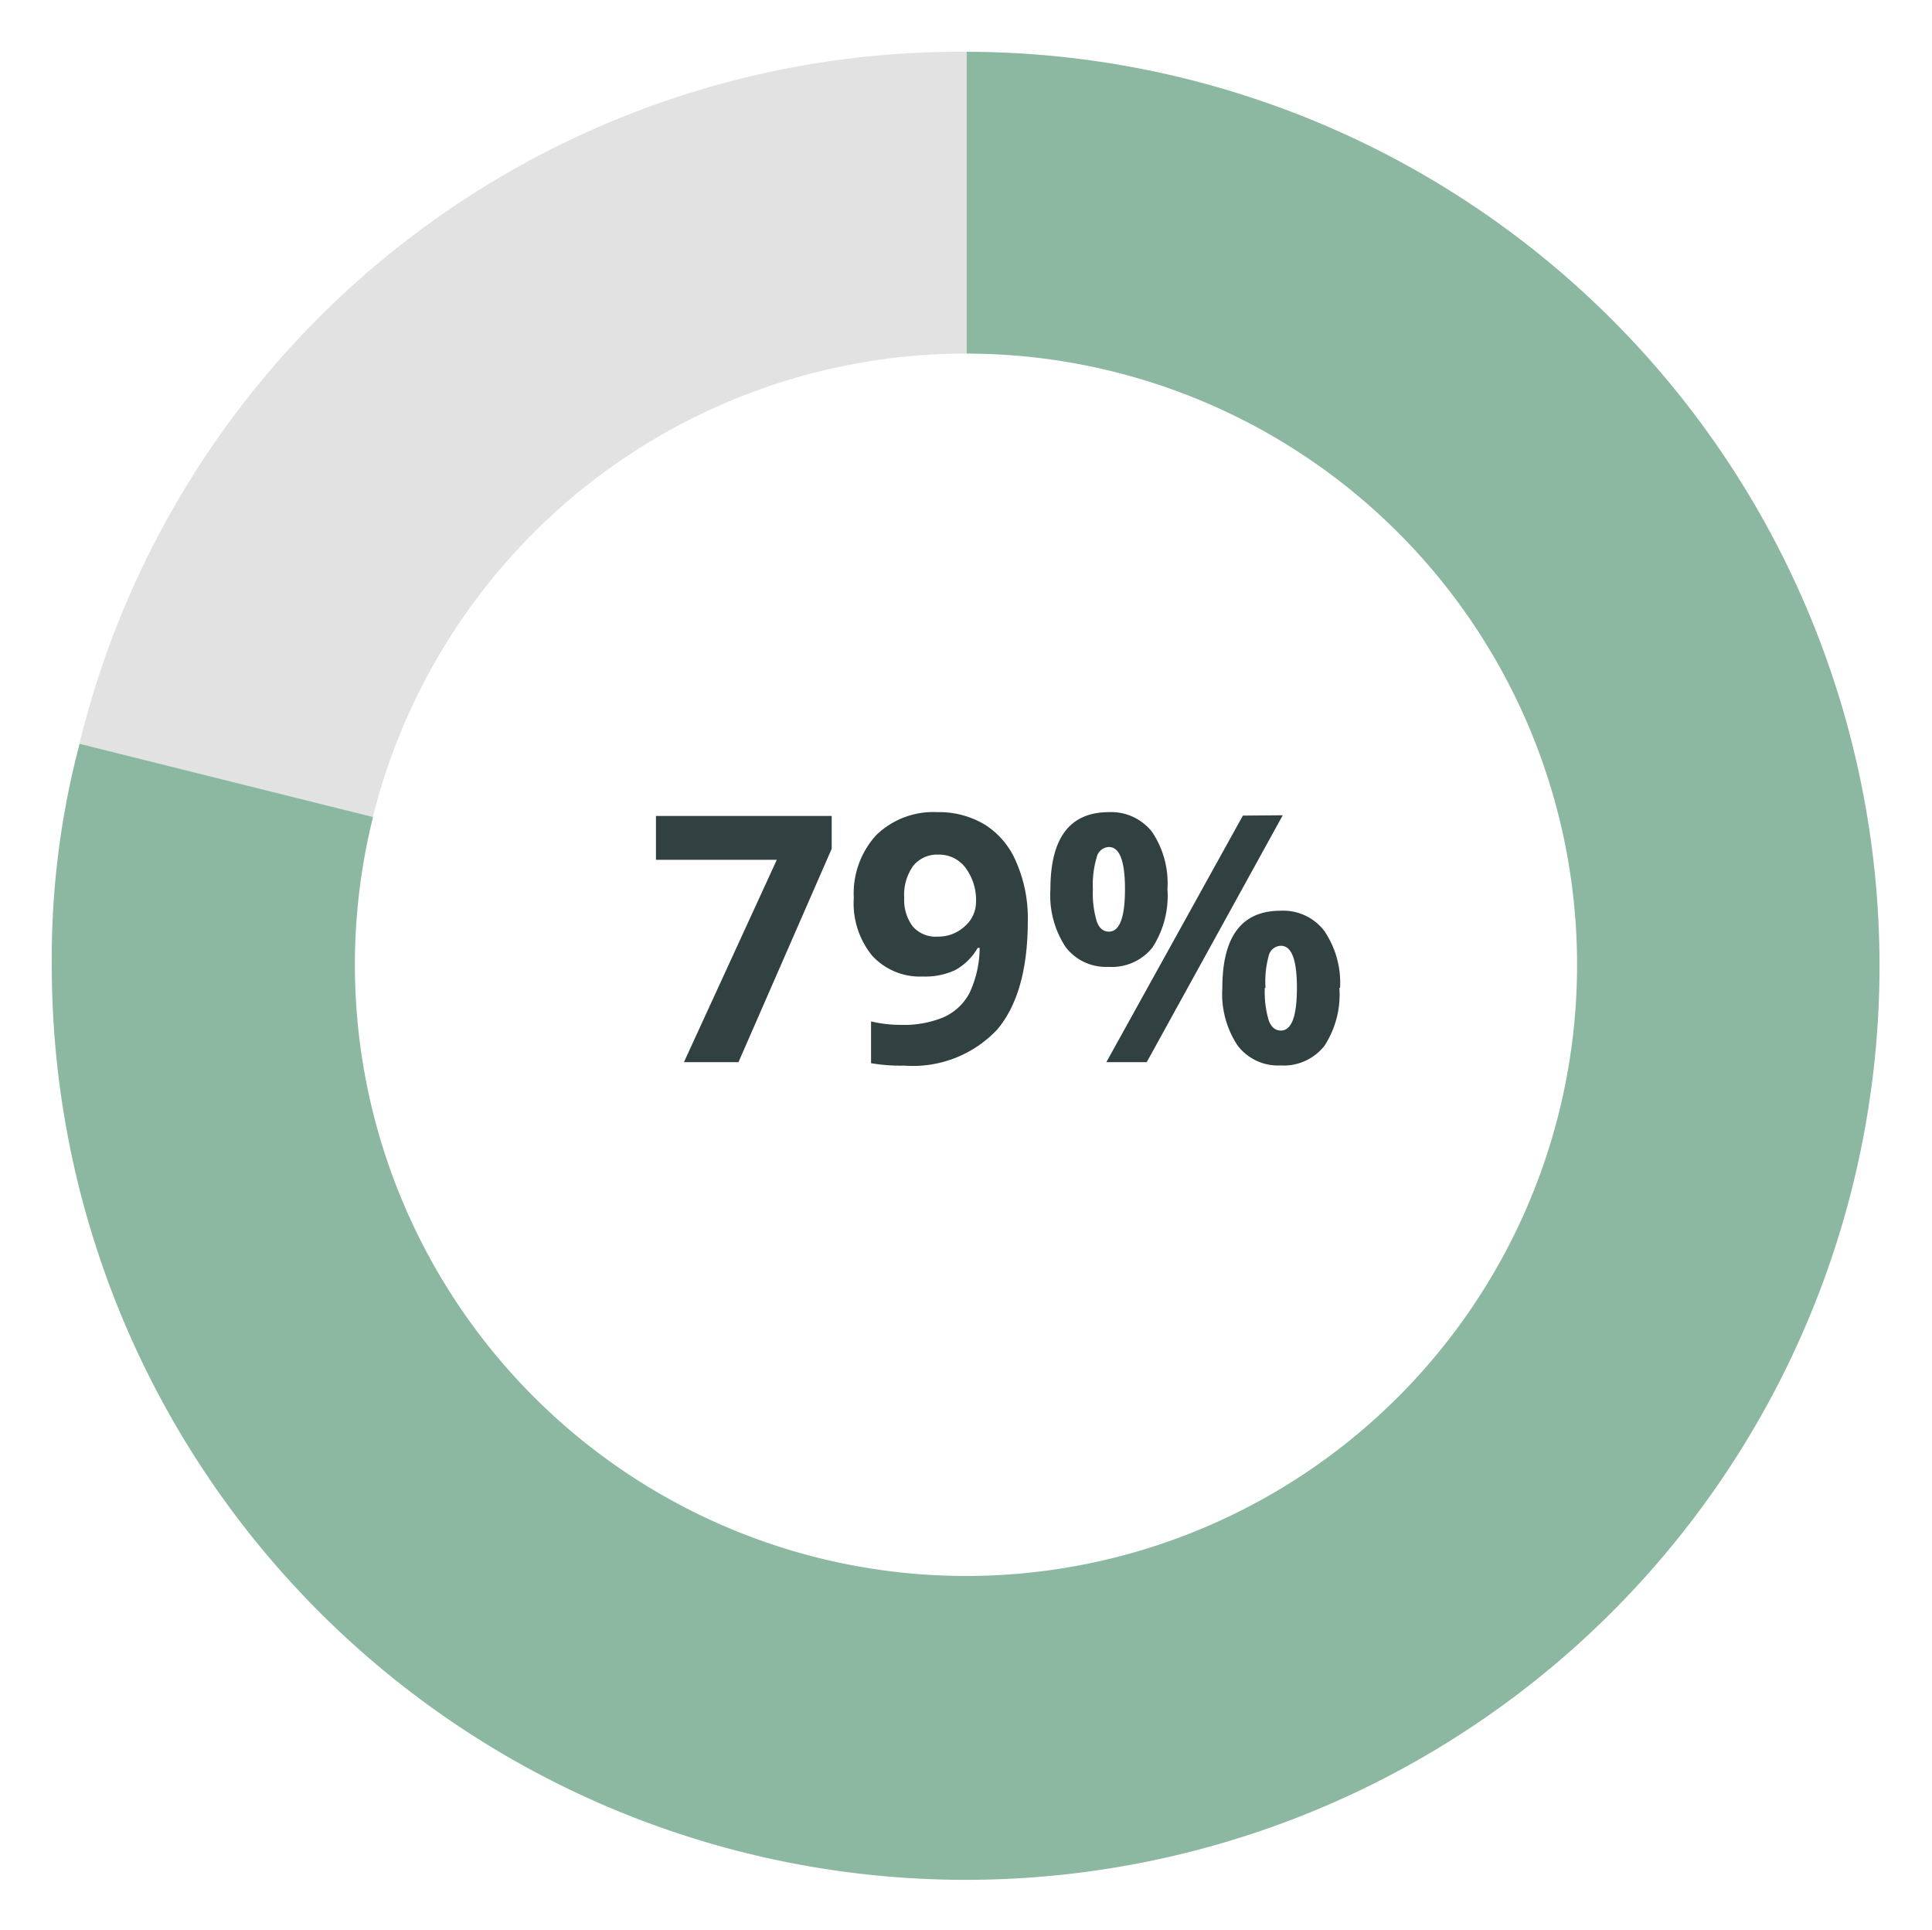 <svg id="Layer_1" data-name="Layer 1" xmlns="http://www.w3.org/2000/svg" viewBox="0 0 111.92 111.78">
  <g>
    <g>
      <path d="M39.62,61.52,45,49.8h-7V47.26H48.18v1.9l-5.4,12.36Z" style="fill: #314041"/>
      <path d="M59.54,53.34c0,2.81-.6,4.91-1.78,6.3a6.7,6.7,0,0,1-5.38,2.08,10,10,0,0,1-1.92-.14V59.16a7.35,7.35,0,0,0,1.71.2,6,6,0,0,0,2.49-.44,3.14,3.14,0,0,0,1.5-1.4,6.19,6.19,0,0,0,.59-2.62h-.11a3.42,3.42,0,0,1-1.31,1.29,4.11,4.11,0,0,1-1.86.37,3.76,3.76,0,0,1-2.94-1.2A4.8,4.8,0,0,1,49.46,52a5,5,0,0,1,1.3-3.63,4.74,4.74,0,0,1,3.55-1.33,5.14,5.14,0,0,1,2.77.74A4.72,4.72,0,0,1,58.9,50,8.07,8.07,0,0,1,59.54,53.34ZM54.37,49.5a1.78,1.78,0,0,0-1.46.64A2.88,2.88,0,0,0,52.38,52a2.56,2.56,0,0,0,.48,1.64,1.75,1.75,0,0,0,1.45.61,2.26,2.26,0,0,0,1.58-.6,1.86,1.86,0,0,0,.65-1.39,3.12,3.12,0,0,0-.61-2A1.9,1.9,0,0,0,54.37,49.5Z" style="fill: #314041"/>
      <path d="M67.63,51.5a5.5,5.5,0,0,1-.87,3.38A3,3,0,0,1,64.22,56a2.93,2.93,0,0,1-2.49-1.15,5.44,5.44,0,0,1-.88-3.35q0-4.45,3.37-4.46a3,3,0,0,1,2.53,1.16A5.34,5.34,0,0,1,67.63,51.5Zm-4.32,0a5.67,5.67,0,0,0,.22,1.85c.14.41.38.61.71.61q.93,0,.93-2.46c0-1.63-.31-2.44-.93-2.44a.75.75,0,0,0-.71.6A5.61,5.61,0,0,0,63.31,51.52Zm11-4.28L66.43,61.52H64.09L72,47.24Zm3.28,10a5.44,5.44,0,0,1-.87,3.36,3,3,0,0,1-2.54,1.13,2.93,2.93,0,0,1-2.49-1.16,5.39,5.39,0,0,1-.88-3.33q0-4.47,3.37-4.47a3,3,0,0,1,2.53,1.16A5.35,5.35,0,0,1,77.63,57.21Zm-4.32,0a5.79,5.79,0,0,0,.22,1.86c.14.4.38.61.71.61.62,0,.93-.82.93-2.47s-.31-2.44-.93-2.44a.75.75,0,0,0-.71.6A5.65,5.65,0,0,0,73.31,57.22Z" style="fill: #314041"/>
    </g>
    <path d="M56,20.48V3A52.5,52.5,0,0,0,4.6,43.08l17,4.24A35.41,35.41,0,0,1,56,20.48Z" style="fill: #e3e2e3"/>
    <path d="M56,3V20.48A35.4,35.4,0,1,1,21.61,47.32l-17-4.24A48.56,48.56,0,0,0,3,55.89,52.94,52.94,0,1,0,56,3Z" style="fill: #8cb8a2"/>
  </g>
</svg>
